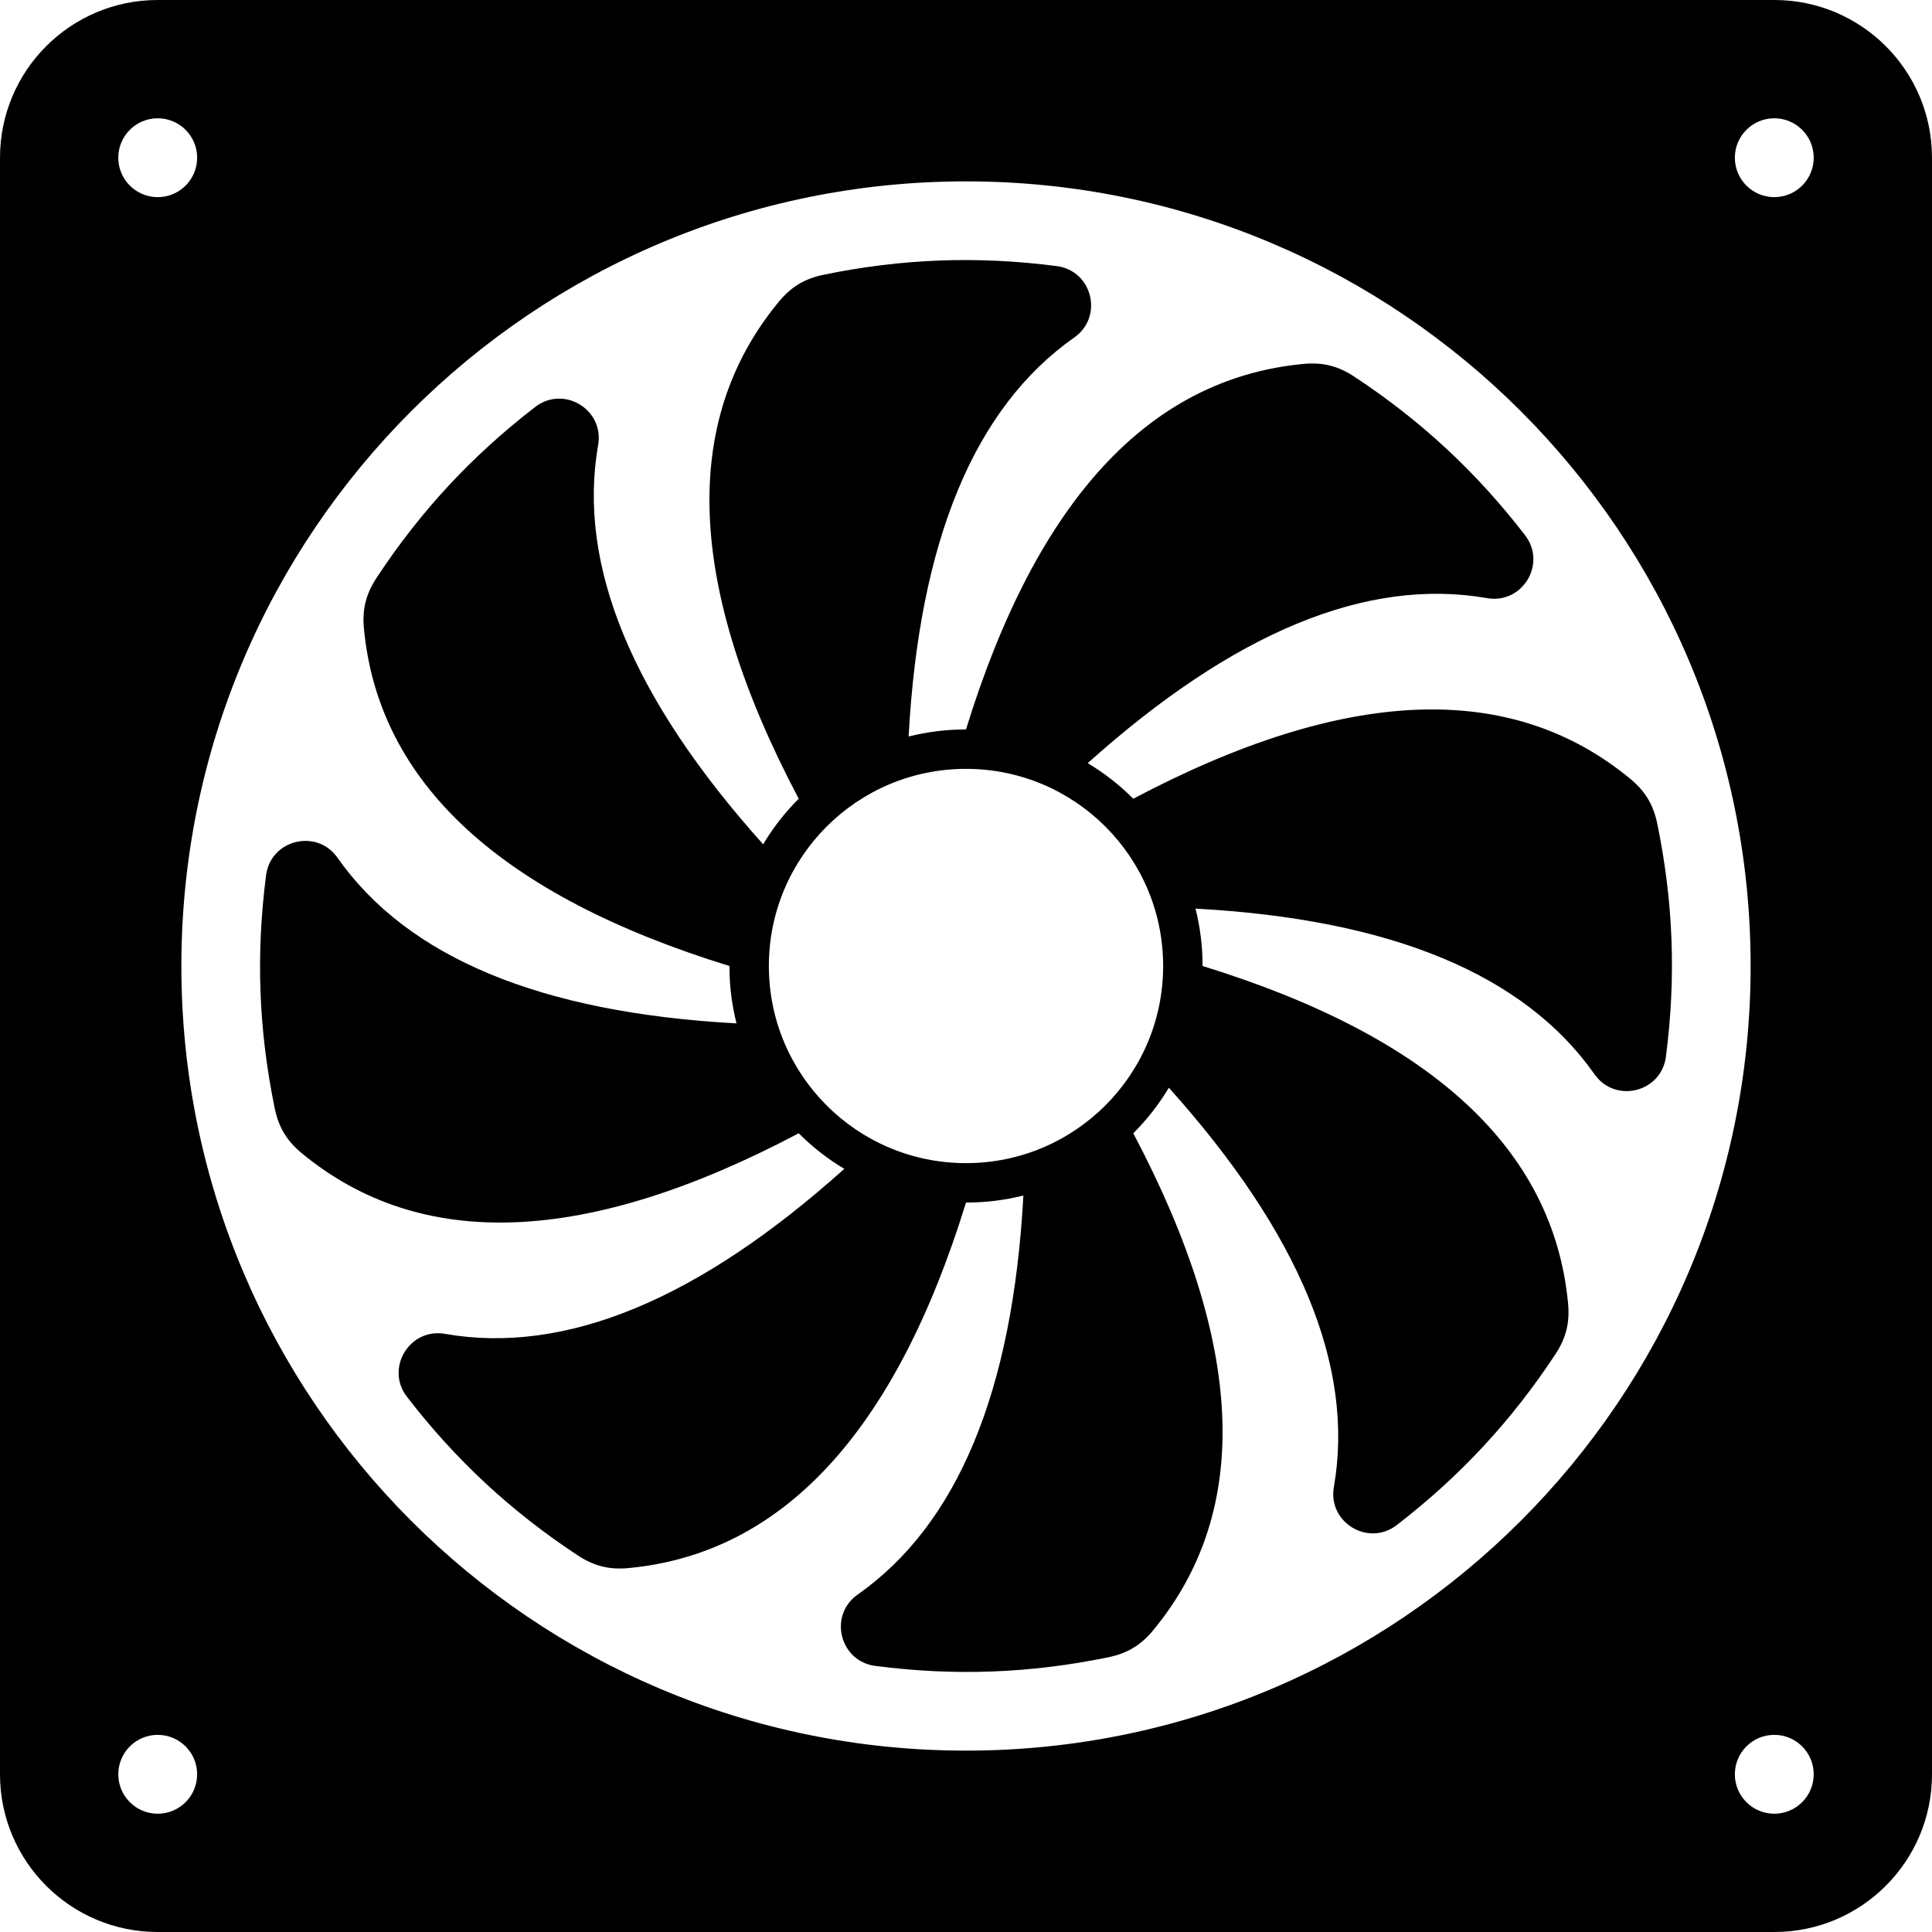 <?xml version="1.0" encoding="iso-8859-1"?>
<!-- Uploaded to: SVG Repo, www.svgrepo.com, Generator: SVG Repo Mixer Tools -->
<svg fill="#000000" height="800px" width="800px" version="1.1" id="Capa_1" xmlns="http://www.w3.org/2000/svg" xmlns:xlink="http://www.w3.org/1999/xlink" 
	 viewBox="0 0 612 612" xml:space="preserve">
<g>
	<g id="Fan">
		<path d="M562.041,0C391.347,0,220.653,0,49.959,0C22.368,0,0,22.368,0,49.959c0,170.694,0,341.387,0,512.082
			C0,589.632,22.368,612,49.959,612c170.694,0,341.387,0,512.082,0C589.632,612,612,589.632,612,562.041
			c0-170.694,0-341.387,0-512.082C612,22.368,589.632,0,562.041,0z M49.959,37.469c6.898,0,12.49,5.592,12.49,12.49
			s-5.592,12.49-12.49,12.49s-12.49-5.592-12.49-12.49S43.061,37.469,49.959,37.469z M49.959,574.531
			c-6.898,0-12.49-5.592-12.49-12.49c0-6.898,5.592-12.49,12.49-12.49s12.49,5.592,12.49,12.49
			C62.449,568.939,56.857,574.531,49.959,574.531z M306,554.547C168.731,554.547,57.453,443.269,57.453,306
			S168.731,57.453,306,57.453S554.547,168.731,554.547,306S443.269,554.547,306,554.547z M562.041,574.531
			c-6.898,0-12.49-5.592-12.49-12.49c0-6.898,5.592-12.49,12.49-12.49c6.898,0,12.49,5.592,12.49,12.49
			C574.531,568.939,568.939,574.531,562.041,574.531z M562.041,62.449c-6.898,0-12.49-5.592-12.49-12.49s5.592-12.49,12.49-12.49
			c6.898,0,12.49,5.592,12.49,12.49S568.939,62.449,562.041,62.449z"/>
		<path d="M524.976,260.924c-1.238-6.015-3.819-10.307-8.554-14.218c-37.84-31.272-90.317-29.17-157.433,6.305
			c-4.38-4.38-9.121-8.082-14.434-11.27c46.257-41.499,88.423-58.921,126.495-52.269c11.225,1.961,18.998-10.901,12.043-19.926
			c-15.437-20.035-33.006-36.347-54.128-50.259c-5.13-3.378-9.989-4.586-16.103-4.005c-48.869,4.645-84.49,43.238-106.863,115.78
			c-6.195,0-12.165,0.734-18.175,2.237c3.365-62.052,20.86-104.187,52.486-126.405c9.324-6.55,5.725-21.141-5.574-22.607
			c-25.083-3.251-49.04-2.363-73.813,2.737c-6.015,1.238-10.307,3.819-14.218,8.554c-31.272,37.84-29.17,90.317,6.305,157.433
			c-4.38,4.38-8.082,9.121-11.27,14.434c-41.499-46.257-58.921-88.423-52.269-126.495c1.961-11.225-10.901-18.998-19.926-12.044
			c-20.035,15.437-36.347,33.006-50.259,54.128c-3.378,5.13-4.586,9.989-4.005,16.103c4.645,48.869,43.238,84.49,115.78,106.863
			c0,6.195,0.734,12.165,2.237,18.175c-62.052-3.365-104.187-20.86-126.405-52.486c-6.55-9.324-21.141-5.725-22.607,5.574
			c-3.251,25.083-2.363,49.04,2.737,73.813c1.238,6.015,3.819,10.307,8.554,14.218c37.84,31.272,90.317,29.17,157.433-6.305
			c4.38,4.38,9.121,8.082,14.434,11.27c-46.257,41.499-88.423,58.921-126.495,52.269c-11.225-1.961-18.998,10.901-12.043,19.926
			c15.437,20.035,33.006,36.347,54.128,50.259c5.13,3.378,9.989,4.586,16.103,4.005c48.869-4.645,84.49-43.238,106.863-115.78
			c6.195,0,12.165-0.734,18.175-2.238c-3.365,62.052-20.86,104.187-52.486,126.405c-9.324,6.55-5.725,21.141,5.574,22.607
			c25.083,3.251,49.04,2.363,73.813-2.737c6.015-1.238,10.307-3.819,14.218-8.554c31.272-37.84,29.17-90.317-6.305-157.433
			c4.38-4.38,8.082-9.121,11.27-14.434c41.499,46.257,58.921,88.423,52.269,126.495c-1.961,11.225,10.901,18.998,19.926,12.043
			c20.035-15.437,36.347-33.006,50.259-54.128c3.378-5.13,4.586-9.989,4.005-16.103c-4.645-48.869-43.238-84.49-115.78-106.863
			c0-6.195-0.734-12.165-2.237-18.175c62.052,3.365,104.187,20.86,126.405,52.486c6.55,9.324,21.141,5.725,22.607-5.574
			C530.964,309.653,530.076,285.698,524.976,260.924z M306,368.449c-34.489,0-62.449-27.96-62.449-62.449
			s27.96-62.449,62.449-62.449s62.449,27.96,62.449,62.449S340.489,368.449,306,368.449z"/>
	</g>
</g>
</svg>